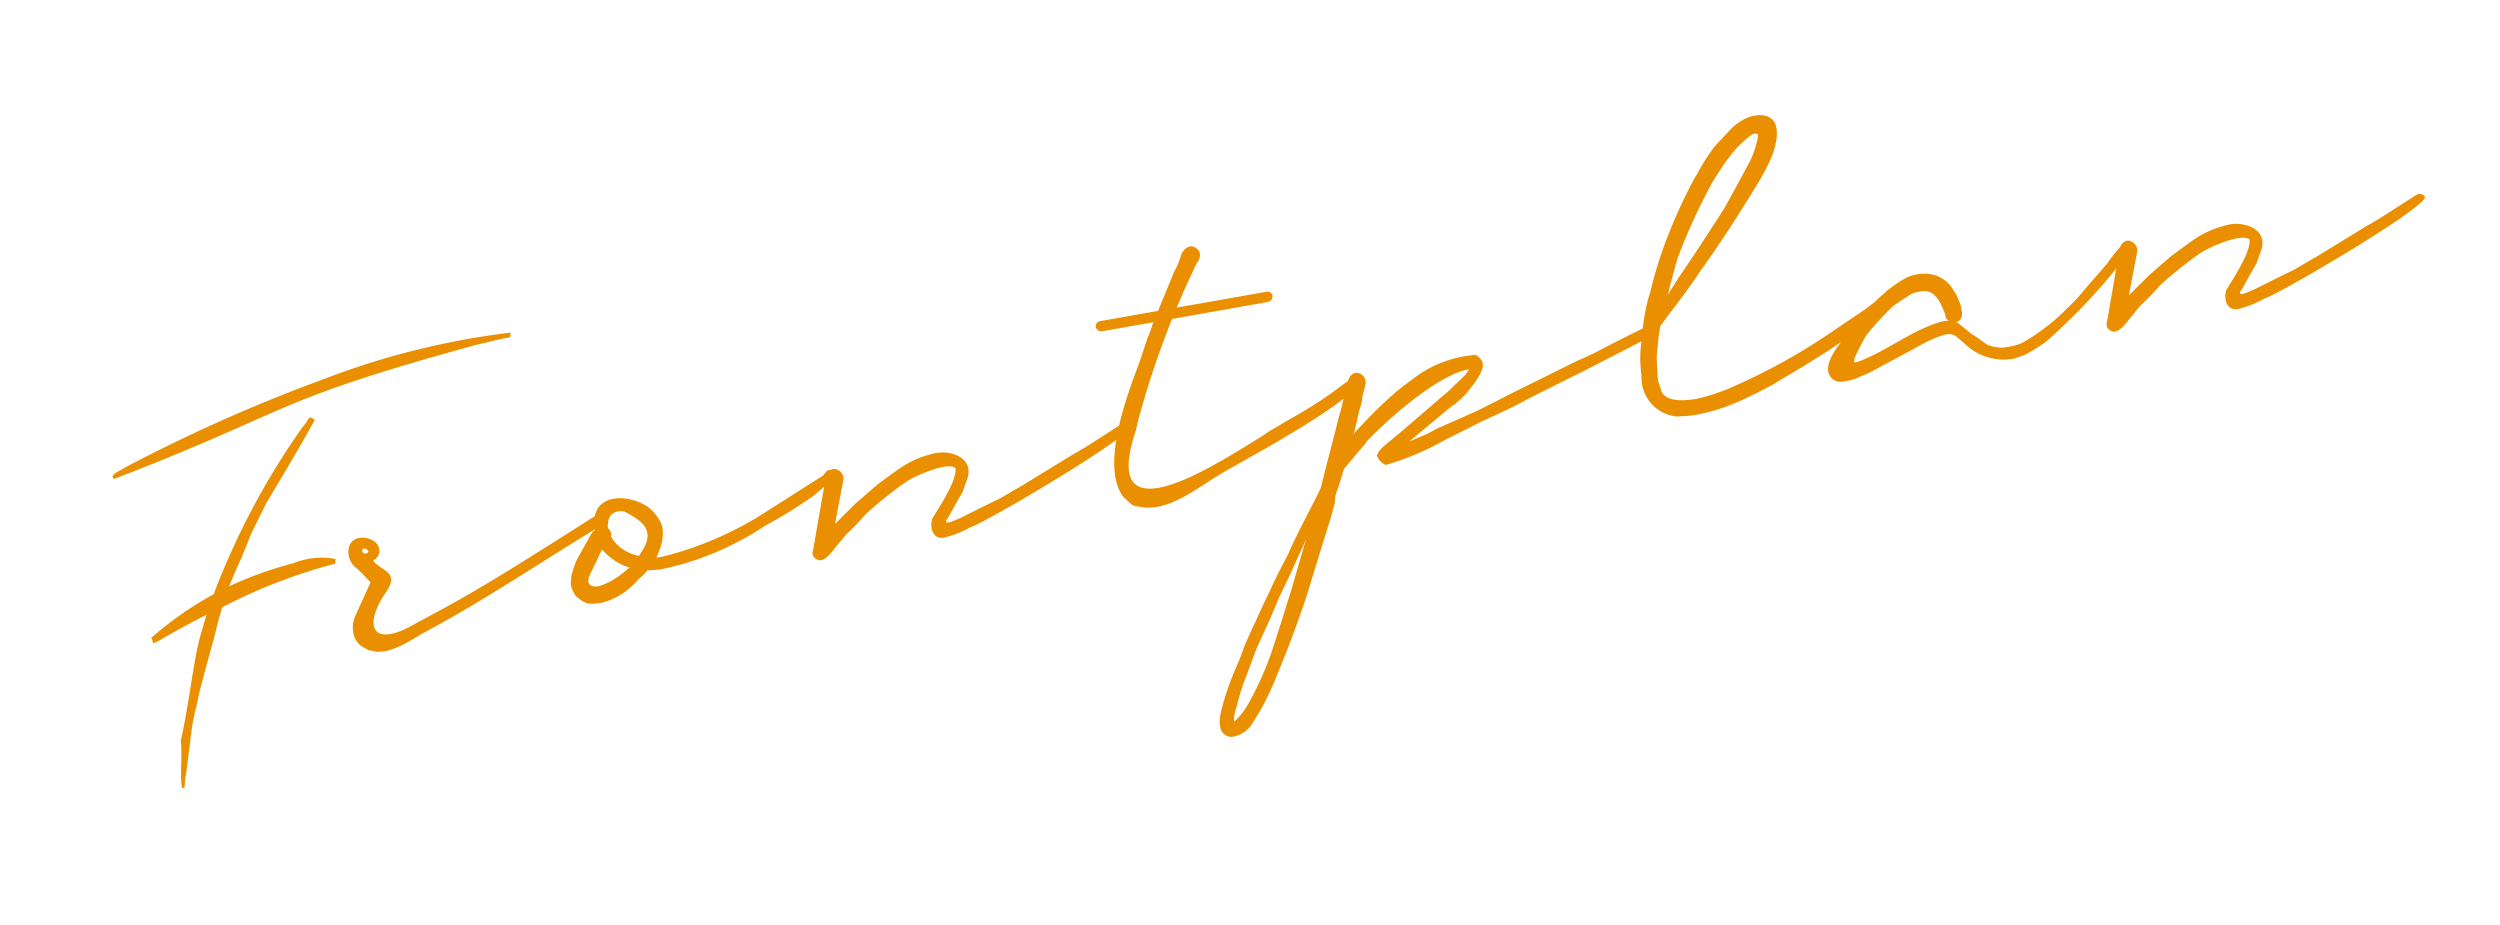 <svg xmlns="http://www.w3.org/2000/svg" width="100" height="37" viewBox="0 0 100 37"><path d="M6.065 25.528l.062.2a1.31 1.31 0 00.338-.162 33.933 33.933 0 011.794-.975l-.225.773c-.283.945-.5 2.984-.801 4.246.068.833-.05 1.354.05 1.915l.098-.017a6.402 6.402 0 01.087-.726l.206-1.642a8.23 8.23 0 01.214-1.012c.049-.298.124-.631.686-2.648.102-.466.216-.851.314-1.187a21.518 21.518 0 014.518-1.746l.02-.187a2.985 2.985 0 00-1.676.164 15.193 15.193 0 00-2.589.931l.315-.742.207-.458.364-.907.599-1.211c1.072-1.796 1.514-2.558 1.948-3.346l-.175-.101-.09.068a1.476 1.476 0 01-.23.33 30.054 30.054 0 00-3.512 6.57l-.033.108a13.554 13.554 0 00-2.521 1.765zm-1.1-6.808c-.114.099-.634.27-.395.438 7.267-2.807 6.168-3.09 14.573-5.39.33-.06.626-.164 1.262-.277l.02-.187a31.138 31.138 0 00-7.535 1.884 64.467 64.467 0 00-7.923 3.53zm9.529 3.344c-.043-.094.095-.2.228-.04.073.066-.163.213-.22.039zm.547.272l.084-.094a.465.465 0 00-.21-.62.772.772 0 00-.686-.063c-.436.208-.345.873-.01 1.133a2.432 2.432 0 01.282.266l.258.27.064.064-.585 1.288a1.156 1.156 0 00-.102.755.807.807 0 00.444.58c.03.021.205.122.281.109.588.212 1.487-.342 2.006-.67 2.47-1.305 4.81-2.904 7.276-4.392.046-.035.044-.192-.024-.285s-.19-.177-.298-.05c-4.337 2.768-5.173 3.232-7.164 4.294-1.756 1.048-2.126.14-1.278-1.143.335-.48.35-.694.071-.934l-.18-.127a1.51 1.51 0 01-.303-.236l-.035-.047zm9.537.079a2.069 2.069 0 00.601.289.08.08 0 01-.046.034 4.035 4.035 0 01-.602.45 2.388 2.388 0 01-.584.26c-.229.041-.475-.017-.399-.324.029-.137.134-.287.532-1.147a2.6 2.6 0 00.498.438zm-.252-1.276a.386.386 0 01-.006-.183.57.57 0 01.04-.217.41.41 0 01.295-.263.538.538 0 01.34-.007c.496.281 1.127.591.833 1.3a1.734 1.734 0 01-.2.352c-.017.055-.062.09-.081.116a1.817 1.817 0 01-.653-.28 1.438 1.438 0 01-.455-.499.32.32 0 00-.108-.316zm-.63.138c-.06.112-.122.205-.638 1.14l-.125.337-.082.278c.01.05-.012.081-.003.132a.653.653 0 00-.006.264.77.77 0 00.097.247.513.513 0 00.202.253c.065.068.33.232.43.214a1.838 1.838 0 00.518-.039 2.634 2.634 0 00.896-.421 3.37 3.37 0 00.563-.521 2.34 2.34 0 00.357-.353 3.4 3.4 0 00.721-.074 11.848 11.848 0 003.975-1.703 19.605 19.605 0 001.915-1.18c.918-.742.921-.874.878-.968a.248.248 0 00-.322-.045l-.152.186-2.523 1.603a13.811 13.811 0 01-3.856 1.63l-.28.049.108-.283a1.792 1.792 0 00.138-.55 1.072 1.072 0 00-.074-.566 2.1 2.1 0 00-.348-.491c-.446-.448-1.685-.782-2.167-.092a1.142 1.142 0 00-.15.636.976.976 0 00.02.26zm10.041-2.09a.4.4 0 00-.31-.42c-.166-.05-.346.114-.391.306l-.51 2.912-.016.056a.283.283 0 00.134.318c.33.232.693-.385.869-.575l.301-.369c.156-.16.362-.327.799-.826.156-.16.43-.391.841-.727.346-.271.67-.514.907-.66s1.494-.738 1.855-.486c.086.484-.664 1.59-.926 2.032-.103.308-.008.844.475.758a4.248 4.248 0 001.06-.422c.55-.15 6.632-3.726 6.412-4.079a.261.261 0 00-.328-.074l-1.53.982c-.17.082-.284.182-.406.23l-1.988 1.22-.975.567-1.062.522-.48.244c-.22.091-.842.411-.548.017.337-.612.458-.818.58-1.023l.21-.59c.242-.856-.837-1.173-1.525-.915a3.64 3.64 0 00-1.095.483c-.283.182-.631.454-.978.699l-.91.792-.579.577-.223.223zm14.228-8.831a.342.342 0 00-.184-.467c-.175-.102-.39.016-.528.277a2.69 2.69 0 01-.294.71c-.199.51-.514 1.248-.878 2.156a3.907 3.907 0 01-.177.48l-.326.978c-.463 1.24-1.58 4.123-.65 5.38l.283.266a.376.376 0 00.256.113l.217.041c1.102.148 2.175-.753 3.172-1.35.262-.148.523-.303 1.621-.918 1.622-.919 3.963-2.36 3.933-2.828l.005.025a.21.21 0 00-.303-.078c-.415.175-.774.663-2.662 1.707-.472.294-.62.346-.898.554-1.752 1.073-6.631 4.33-5.12-.175l.074-.33a35.901 35.901 0 012.077-5.763l.265-.573a1.338 1.338 0 00.123-.202zm-3.94 2.486a.21.21 0 00-.198.218.232.232 0 00.27.19l6.612-1.169a.232.232 0 00.188-.27.21.21 0 00-.26-.137zm7.623 10.768c-.234.752-.468 1.504-.723 2.286a12.677 12.677 0 01-.992 2.255 3.068 3.068 0 01-.334.48l-.177.19c-.062.09-.056-.016-.065-.067a2.26 2.26 0 01.119-.521 7.717 7.717 0 01.37-1.173l.408-1.1.549-1.203.369-.877.403-.835.453-1.002a4.864 4.864 0 00.224-.514zm2.908-8.017a.376.376 0 00-.26-.429l.005.026c-.175-.101-.381.067-.427.259l-.082.278a.44.44 0 00-.048.167l.004.025-.15.636-.004-.026-.232.91c-.155.606-.377 1.436-.527 2.068l-.038.085c-.307.634-.724 1.392-1.144 2.283l-.107.251c-.255.493-.532 1.016-.774 1.56l-.251.517-.719 1.574c-.226.65-.344.874-.434 1.104a10.546 10.546 0 00-.531 1.594 2.124 2.124 0 00-.05.457l.035.204a.376.376 0 00.083.169.474.474 0 00.372.17 1.171 1.171 0 00.738-.419l.062-.09.326-.532a11.478 11.478 0 00.578-1.182l.458-1.131c.304-.791.589-1.553.843-2.336l.666-2.17c.152-.474.337-1.06.446-1.5a1.215 1.215 0 01.114-.547l.218-.696.164-.555c.021-.03.043-.06.038-.086l.352-1.401a5.354 5.354 0 01.188-.718l.02-.187-.026.004a2.337 2.337 0 00.094-.336zm.062-.222a.384.384 0 00-.282-.45l.03.02c-.176-.1-.381.068-.427.26l-.004-.026-.782 3.297c-.026.005-.047.035-.094.043l.057.044.026-.005a.307.307 0 00.089.353l-.005-.025a.275.275 0 00.42.005l.047-.035.026-.004.017-.056.042-.06.39-.464.5-.588-.027.004c.84-.886 2.856-2.689 4.102-2.91l.004.026-.147.21-.269.258c-.042.06-.16.13-.201.194-.114.1-.223.223-.362.327l-1.73 1.49c-.753.633-.83.646-.962.934a.608.608 0 00.356.385 11.18 11.18 0 002.439-1.04c.435-.21.917-.452 1.373-.691l.658-.3.702-.334c.718-.39 1.49-.763 2.213-1.129l.507-.248 2.716-1.4c.094-.044.13-.156.108-.283a.23.23 0 00-.333-.1l.026-.004-1.373.69c-.457.24-.887.473-1.352.66l-2.726 1.35-.697.36-.654.326-1.386.614a2.814 2.814 0 00-.41.204c-.288.153-.608.266-.876.392l.434-.366 1.33-1.104.004.026.295-.262.201-.194c.843-1.018.798-1.273.437-1.551-.026.004-.056-.017-.08-.013a4.62 4.62 0 00-2.525.999 8.986 8.986 0 00-.918.741l-.248.228c-.383.357-.735.739-1.089 1.113l-.08.116zm12.45-4.941a22.906 22.906 0 011.279-2.859 5.006 5.006 0 01.342-.587 6.46 6.46 0 01.48-.694 4.113 4.113 0 01.937-.93c.306-.053.222.063.133.452a3.574 3.574 0 01-.232.62l-.612 1.135-.417.758c-1.605 2.495-1.718 2.594-1.881 2.86l-.384.604c.138-.553.28-1.079.362-1.357zm-.263 2.078l.214-.275.318-.425c.188-.27.465-.634.67-.96.402-.545.794-1.14 1.25-1.827l.677-1.067c.425-.707 1.283-1.938 1.12-2.857-.099-.562-.787-.599-1.29-.325a2.128 2.128 0 00-.49.35l-.683.73a7.996 7.996 0 00-.715 1.127l-.062.09a20.367 20.367 0 00-1.381 3.135 16.663 16.663 0 00-.451 1.603l-.005-.026a8.173 8.173 0 00-.292 1.612c-.031.269-.063.537-.073.777a5.143 5.143 0 00.05.86 1.554 1.554 0 001.466 1.633l.076-.014a3.768 3.768 0 00.772-.083 7.01 7.01 0 001.393-.43c.44-.18.846-.386 1.234-.587l.288-.152c.853-.52 1.735-1.018 2.717-1.691.535-.384.999-.729 1.37-1.006 1.15-.914 1.175-.918 1.175-.918a.343.343 0 00.008-.397c-.154-.131-.517.193-.63.295l-.463.345-.463.345c-.047.035-.021.03-.047.035l-1.264.855a24.165 24.165 0 01-4.16 2.288 8.025 8.025 0 01-1.266.405c-.381.067-1.332.183-1.436-.404a1.6 1.6 0 01-.134-.609c-.01-.208-.03-.469-.027-.732l.077-.751.06-.406zm11.004.087a.3.3 0 00.143.238l-.182.006c-1.233.297-2.277 1.215-3.487 1.643-.152.027-.27.1.342-1.035a11.727 11.727 0 011.053-1.16c.3-.237.515-.354.725-.497a.991.991 0 01.45-.132c.545-.1.771.439.963.93zm.444.29c.297-.105.247-.385.163-.713l-.123-.295c-.004-.026-.039-.072-.043-.094l-.18-.284a1.312 1.312 0 00-.72-.505 1.5 1.5 0 00-.53-.038 1.636 1.636 0 00-.695.224 5.875 5.875 0 00-.654.458 9.802 9.802 0 00-1.5 1.608c-.272.39-.935 1.086-.84 1.622a.5.5 0 00.594.395l.305-.054a2.734 2.734 0 00.466-.184 2.716 2.716 0 00.461-.213l1.749-.941a5.47 5.47 0 01.87-.417c.25-.07.394-.149.654-.014l.404.35a2.23 2.23 0 001.933.554l.444-.158a8.39 8.39 0 00.78-.48c.367-.302.859-.784 1.216-1.136a22.496 22.496 0 001.558-1.723c.188-.27.276-.365.469-.609a1.813 1.813 0 01.192-.244c.047-.035-.031-.178-.091-.22-.15-.106-.327.084-.41.204a4.775 4.775 0 00-.427.55l-.24.279c-.13.155-.285.313-.826.958a6.202 6.202 0 01-.554.573 7.402 7.402 0 01-1.141.965 6.035 6.035 0 01-.71.441 2.766 2.766 0 01-.783.165 1.94 1.94 0 01-.544-.114l-.599-.42.004.019-.399-.325-.184-.151-.085-.038zm7.237-2.831a.4.4 0 00-.31-.42c-.166-.05-.346.114-.392.306l-.502 2.902-.016.055a.283.283 0 00.134.319c.33.231.693-.386.868-.575l.302-.37c.156-.159.362-.326.799-.825.155-.16.43-.392.841-.728.345-.27.67-.513.907-.66s1.494-.738 1.855-.486c.085.485-.664 1.591-.926 2.033-.103.308-.009.843.475.758a4.248 4.248 0 001.054-.422c.55-.15 6.633-3.725 6.413-4.078a.261.261 0 00-.328-.074l-1.53.981c-.17.083-.284.182-.406.23l-1.988 1.22-.975.567-1.062.523-.481.243c-.22.092-.841.412-.547.018.337-.612.458-.819.58-1.024l.21-.59c.242-.855-.837-1.172-1.526-.915a3.64 3.64 0 00-1.095.483c-.282.182-.63.454-.977.7l-.91.792-.58.576-.222.224z" fill="#ea9000"/></svg>